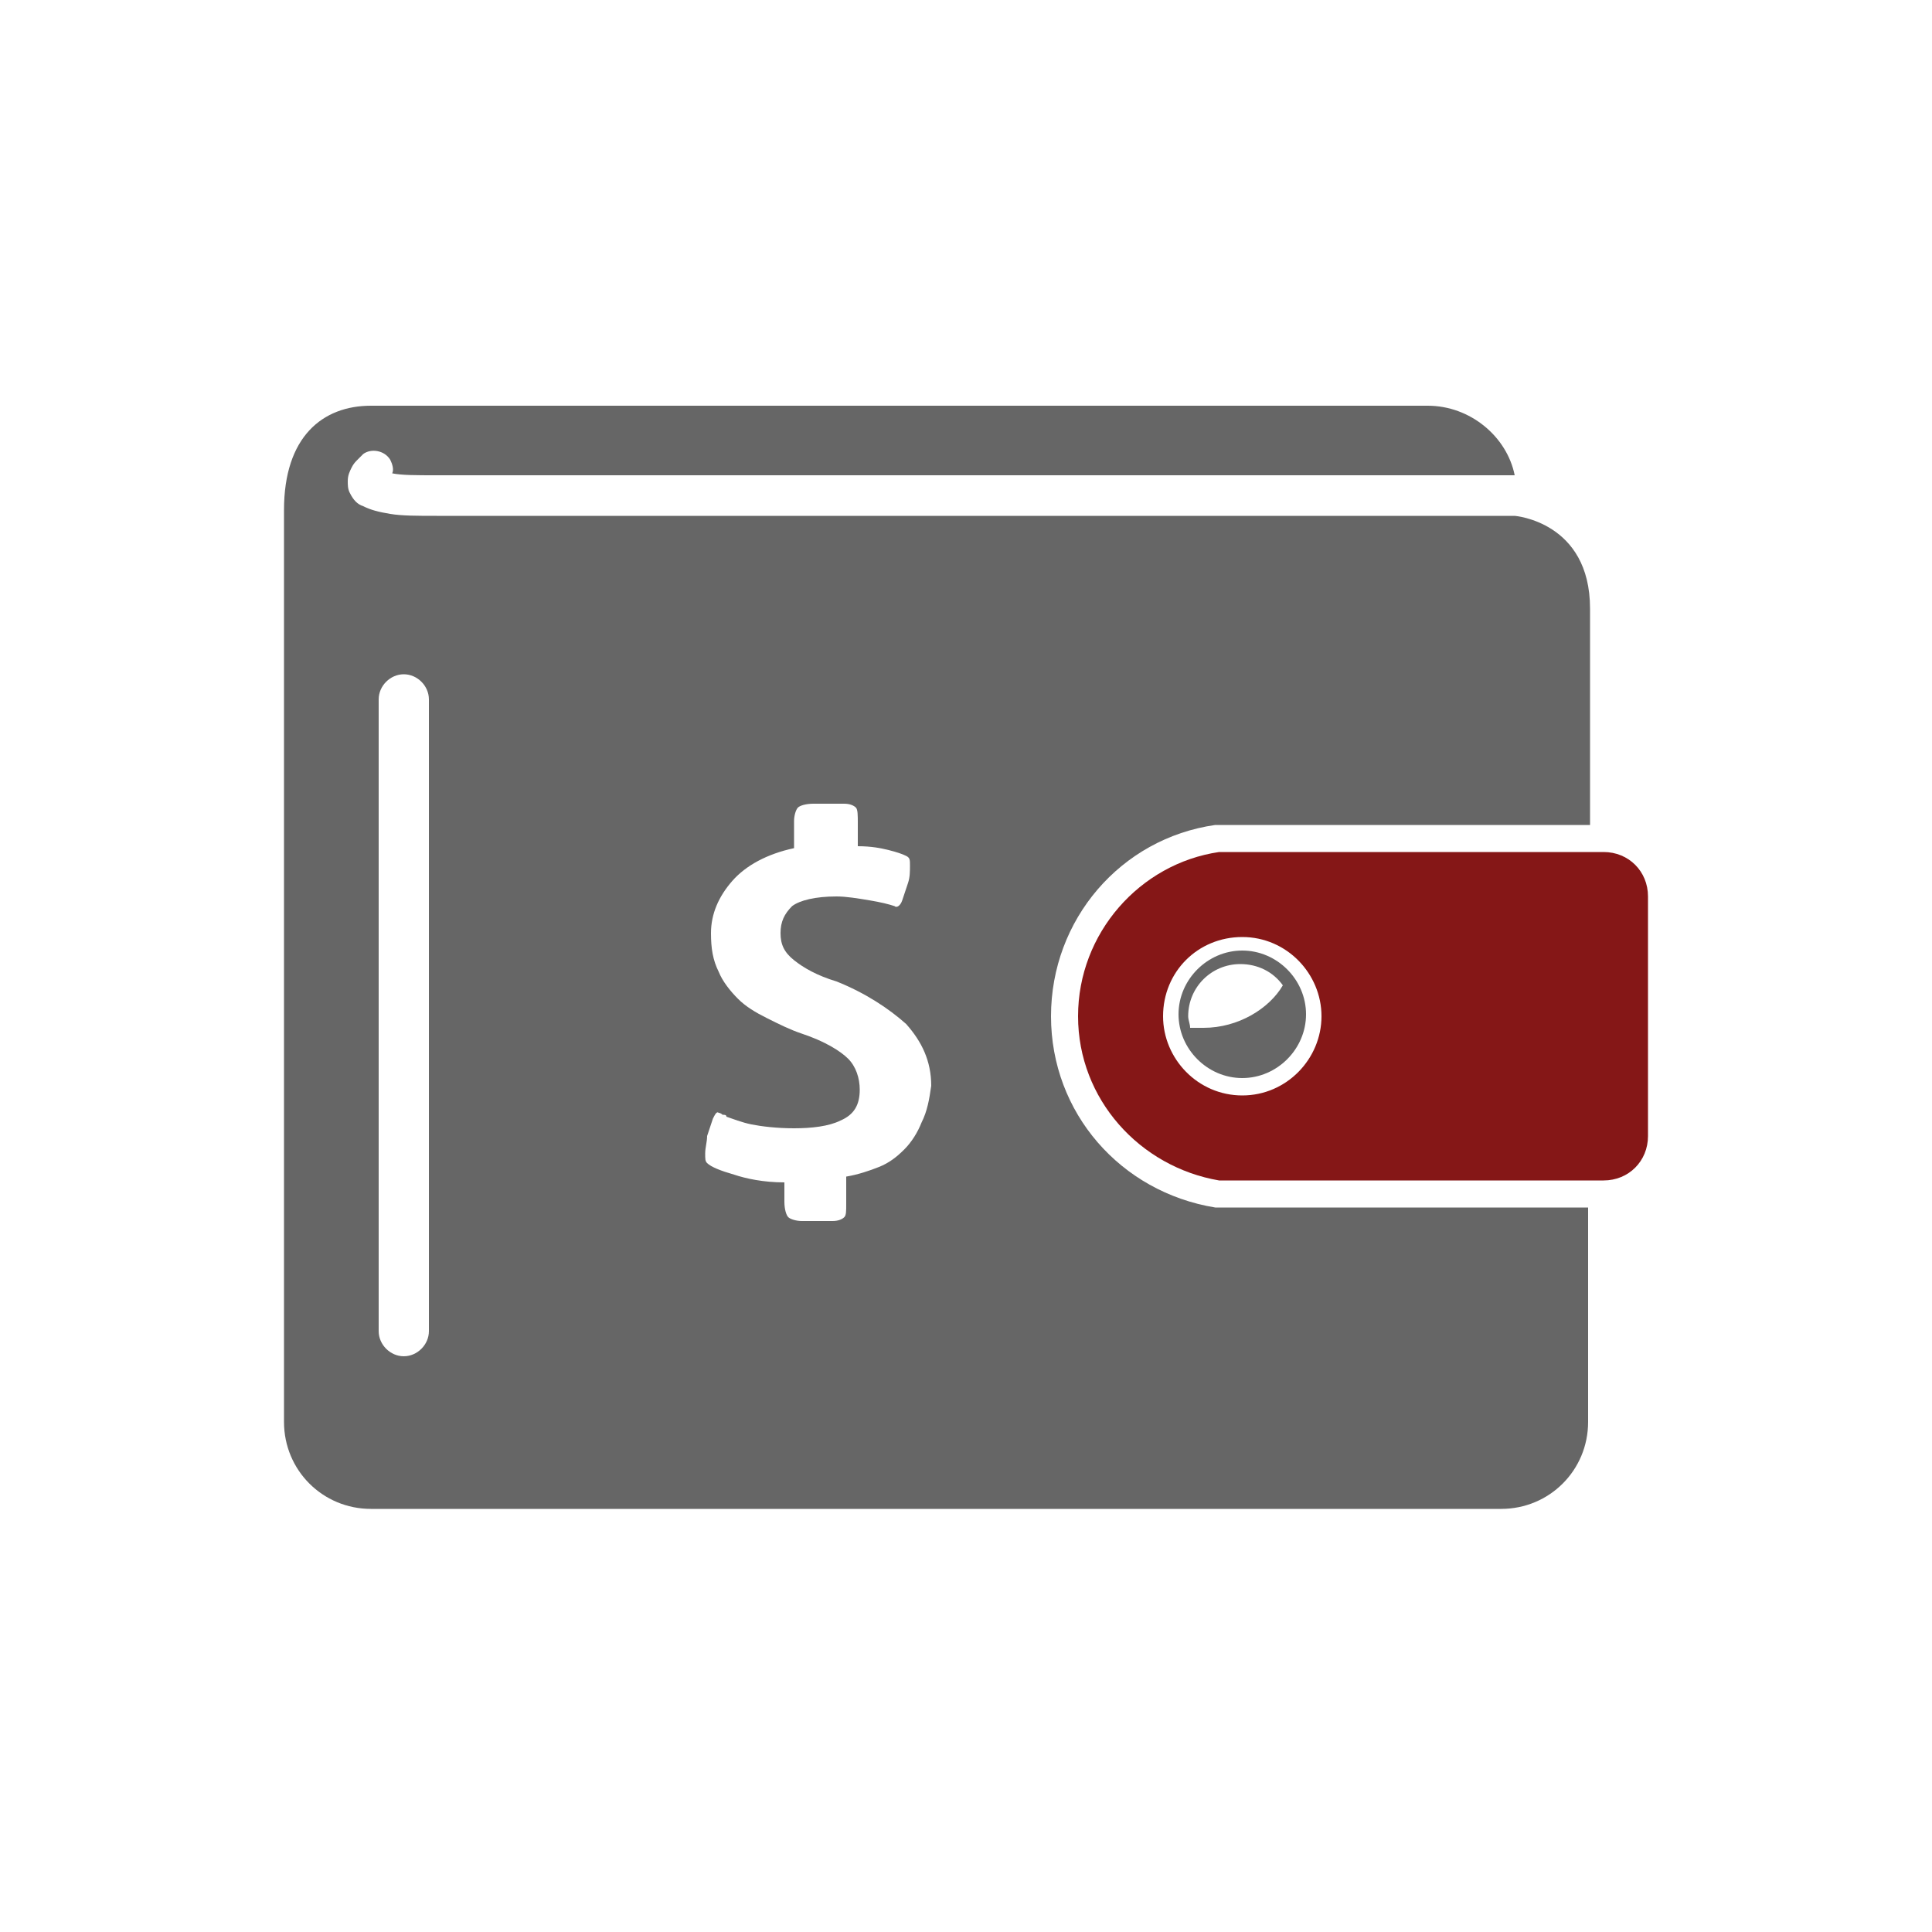 <?xml version="1.0" encoding="utf-8"?>
<!-- Generator: Adobe Illustrator 26.1.0, SVG Export Plug-In . SVG Version: 6.00 Build 0)  -->
<svg version="1.1" id="Layer_1" xmlns="http://www.w3.org/2000/svg" xmlns:xlink="http://www.w3.org/1999/xlink" x="0px" y="0px"
	 viewBox="0 0 100 100" style="enable-background:new 0 0 100 100;" xml:space="preserve">
<style type="text/css">
	.st0{fill:#851717;}
	.st1{fill:#666666;}
</style>
<g>
	<path class="st0" d="M83,44.1H63.1c-4.1,0.6-7.3,4.2-7.3,8.5c0,4.3,3.2,7.8,7.3,8.5H83c1.3,0,2.3-1,2.3-2.3V46.4
		C85.3,45.1,84.3,44.1,83,44.1z M64.3,56.7c-2.3,0-4.1-1.9-4.1-4.1c0-2.3,1.8-4.1,4.1-4.1c2.3,0,4.1,1.9,4.1,4.1
		C68.4,54.8,66.6,56.7,64.3,56.7z"/>
	<path class="st1" d="M64.3,49.2c-1.8,0-3.3,1.5-3.3,3.3c0,1.8,1.5,3.3,3.3,3.3c1.8,0,3.3-1.5,3.3-3.3
		C67.6,50.7,66.1,49.2,64.3,49.2z M62.3,53.2c-0.2,0-0.5,0-0.7,0c0-0.2-0.1-0.4-0.1-0.6c0-1.5,1.2-2.7,2.7-2.7
		c0.9,0,1.7,0.4,2.2,1.1C65.7,52.2,64.1,53.2,62.3,53.2z"/>
	<path class="st1" d="M62.9,62.5c-4.9-0.8-8.5-4.9-8.5-9.9c0-5,3.6-9.2,8.5-9.9c0.1,0,0.1,0,0.2,0h19.2V31.5c0-4.5-3.9-4.8-3.9-4.8
		c-14,0-51.6,0-55.8,0c-1,0-1.8,0-2.4-0.1c-0.6-0.1-1-0.2-1.4-0.4c-0.3-0.1-0.5-0.3-0.7-0.7c-0.1-0.2-0.1-0.4-0.1-0.6
		c0-0.3,0.1-0.5,0.2-0.7c0.1-0.2,0.2-0.3,0.3-0.4c0.2-0.2,0.3-0.3,0.3-0.3c0.4-0.3,1.1-0.2,1.4,0.3c0.1,0.2,0.2,0.5,0.1,0.7
		c0.5,0.1,1.2,0.1,2.3,0.1c2.6,0,17.9,0,32.5,0c9.1,0,17.9,0,23.3,0C78,22.6,76.1,21,73.9,21H19.2c-2.5,0-4.5,1.6-4.5,5.4v5.2v36.8
		v5.2c0,2.5,2,4.5,4.5,4.5h58.5c2.5,0,4.5-2,4.5-4.5V62.5H63.1C63,62.5,62.9,62.5,62.9,62.5z M22.2,68.9c0,0.7-0.6,1.3-1.3,1.3
		c-0.7,0-1.3-0.6-1.3-1.3V36.2c0-0.7,0.6-1.3,1.3-1.3c0.7,0,1.3,0.6,1.3,1.3V68.9z M47.7,58.1c-0.2,0.5-0.5,1-0.9,1.4
		c-0.4,0.4-0.8,0.7-1.3,0.9c-0.5,0.2-1.1,0.4-1.7,0.5v1.4c0,0.4,0,0.6-0.1,0.7c-0.1,0.1-0.3,0.2-0.6,0.2h-1.6
		c-0.3,0-0.6-0.1-0.7-0.2c-0.1-0.1-0.2-0.4-0.2-0.8v-1c-1.1,0-2-0.2-2.6-0.4c-0.7-0.2-1.2-0.4-1.4-0.6c-0.1-0.1-0.1-0.2-0.1-0.5
		c0-0.3,0.1-0.6,0.1-0.9c0.1-0.3,0.2-0.6,0.3-0.9c0.1-0.2,0.2-0.4,0.3-0.3c0,0,0.1,0,0.2,0.1c0.1,0,0.2,0,0.2,0.1
		c0.3,0.1,0.8,0.3,1.3,0.4c0.5,0.1,1.3,0.2,2.2,0.2c0.9,0,1.8-0.1,2.4-0.4c0.7-0.3,1-0.8,1-1.6c0-0.6-0.2-1.2-0.6-1.6
		c-0.4-0.4-1.2-0.9-2.4-1.3c-0.6-0.2-1.2-0.5-1.8-0.8c-0.6-0.3-1.1-0.6-1.5-1c-0.4-0.4-0.8-0.9-1-1.4c-0.3-0.6-0.4-1.2-0.4-2
		c0-1,0.4-1.9,1.1-2.7c0.7-0.8,1.8-1.4,3.2-1.7v-1.4c0-0.3,0.1-0.6,0.2-0.7c0.1-0.1,0.4-0.2,0.8-0.2h1.6c0.3,0,0.5,0.1,0.6,0.2
		c0.1,0.1,0.1,0.4,0.1,0.8v1.2c0.7,0,1.2,0.1,1.6,0.2c0.4,0.1,0.7,0.2,0.9,0.3c0.2,0.1,0.2,0.2,0.2,0.5c0,0.3,0,0.6-0.1,0.9
		c-0.1,0.3-0.2,0.6-0.3,0.9c-0.1,0.3-0.3,0.4-0.4,0.3c-0.3-0.1-0.7-0.2-1.3-0.3c-0.6-0.1-1.2-0.2-1.7-0.2c-1.1,0-1.9,0.2-2.3,0.5
		c-0.4,0.4-0.6,0.8-0.6,1.4c0,0.6,0.2,1,0.7,1.4c0.5,0.4,1.2,0.8,2.2,1.1c1.5,0.6,2.7,1.4,3.6,2.2c0.8,0.9,1.3,1.9,1.3,3.2
		C48.1,56.9,48,57.5,47.7,58.1z"/>
</g>
</svg>
